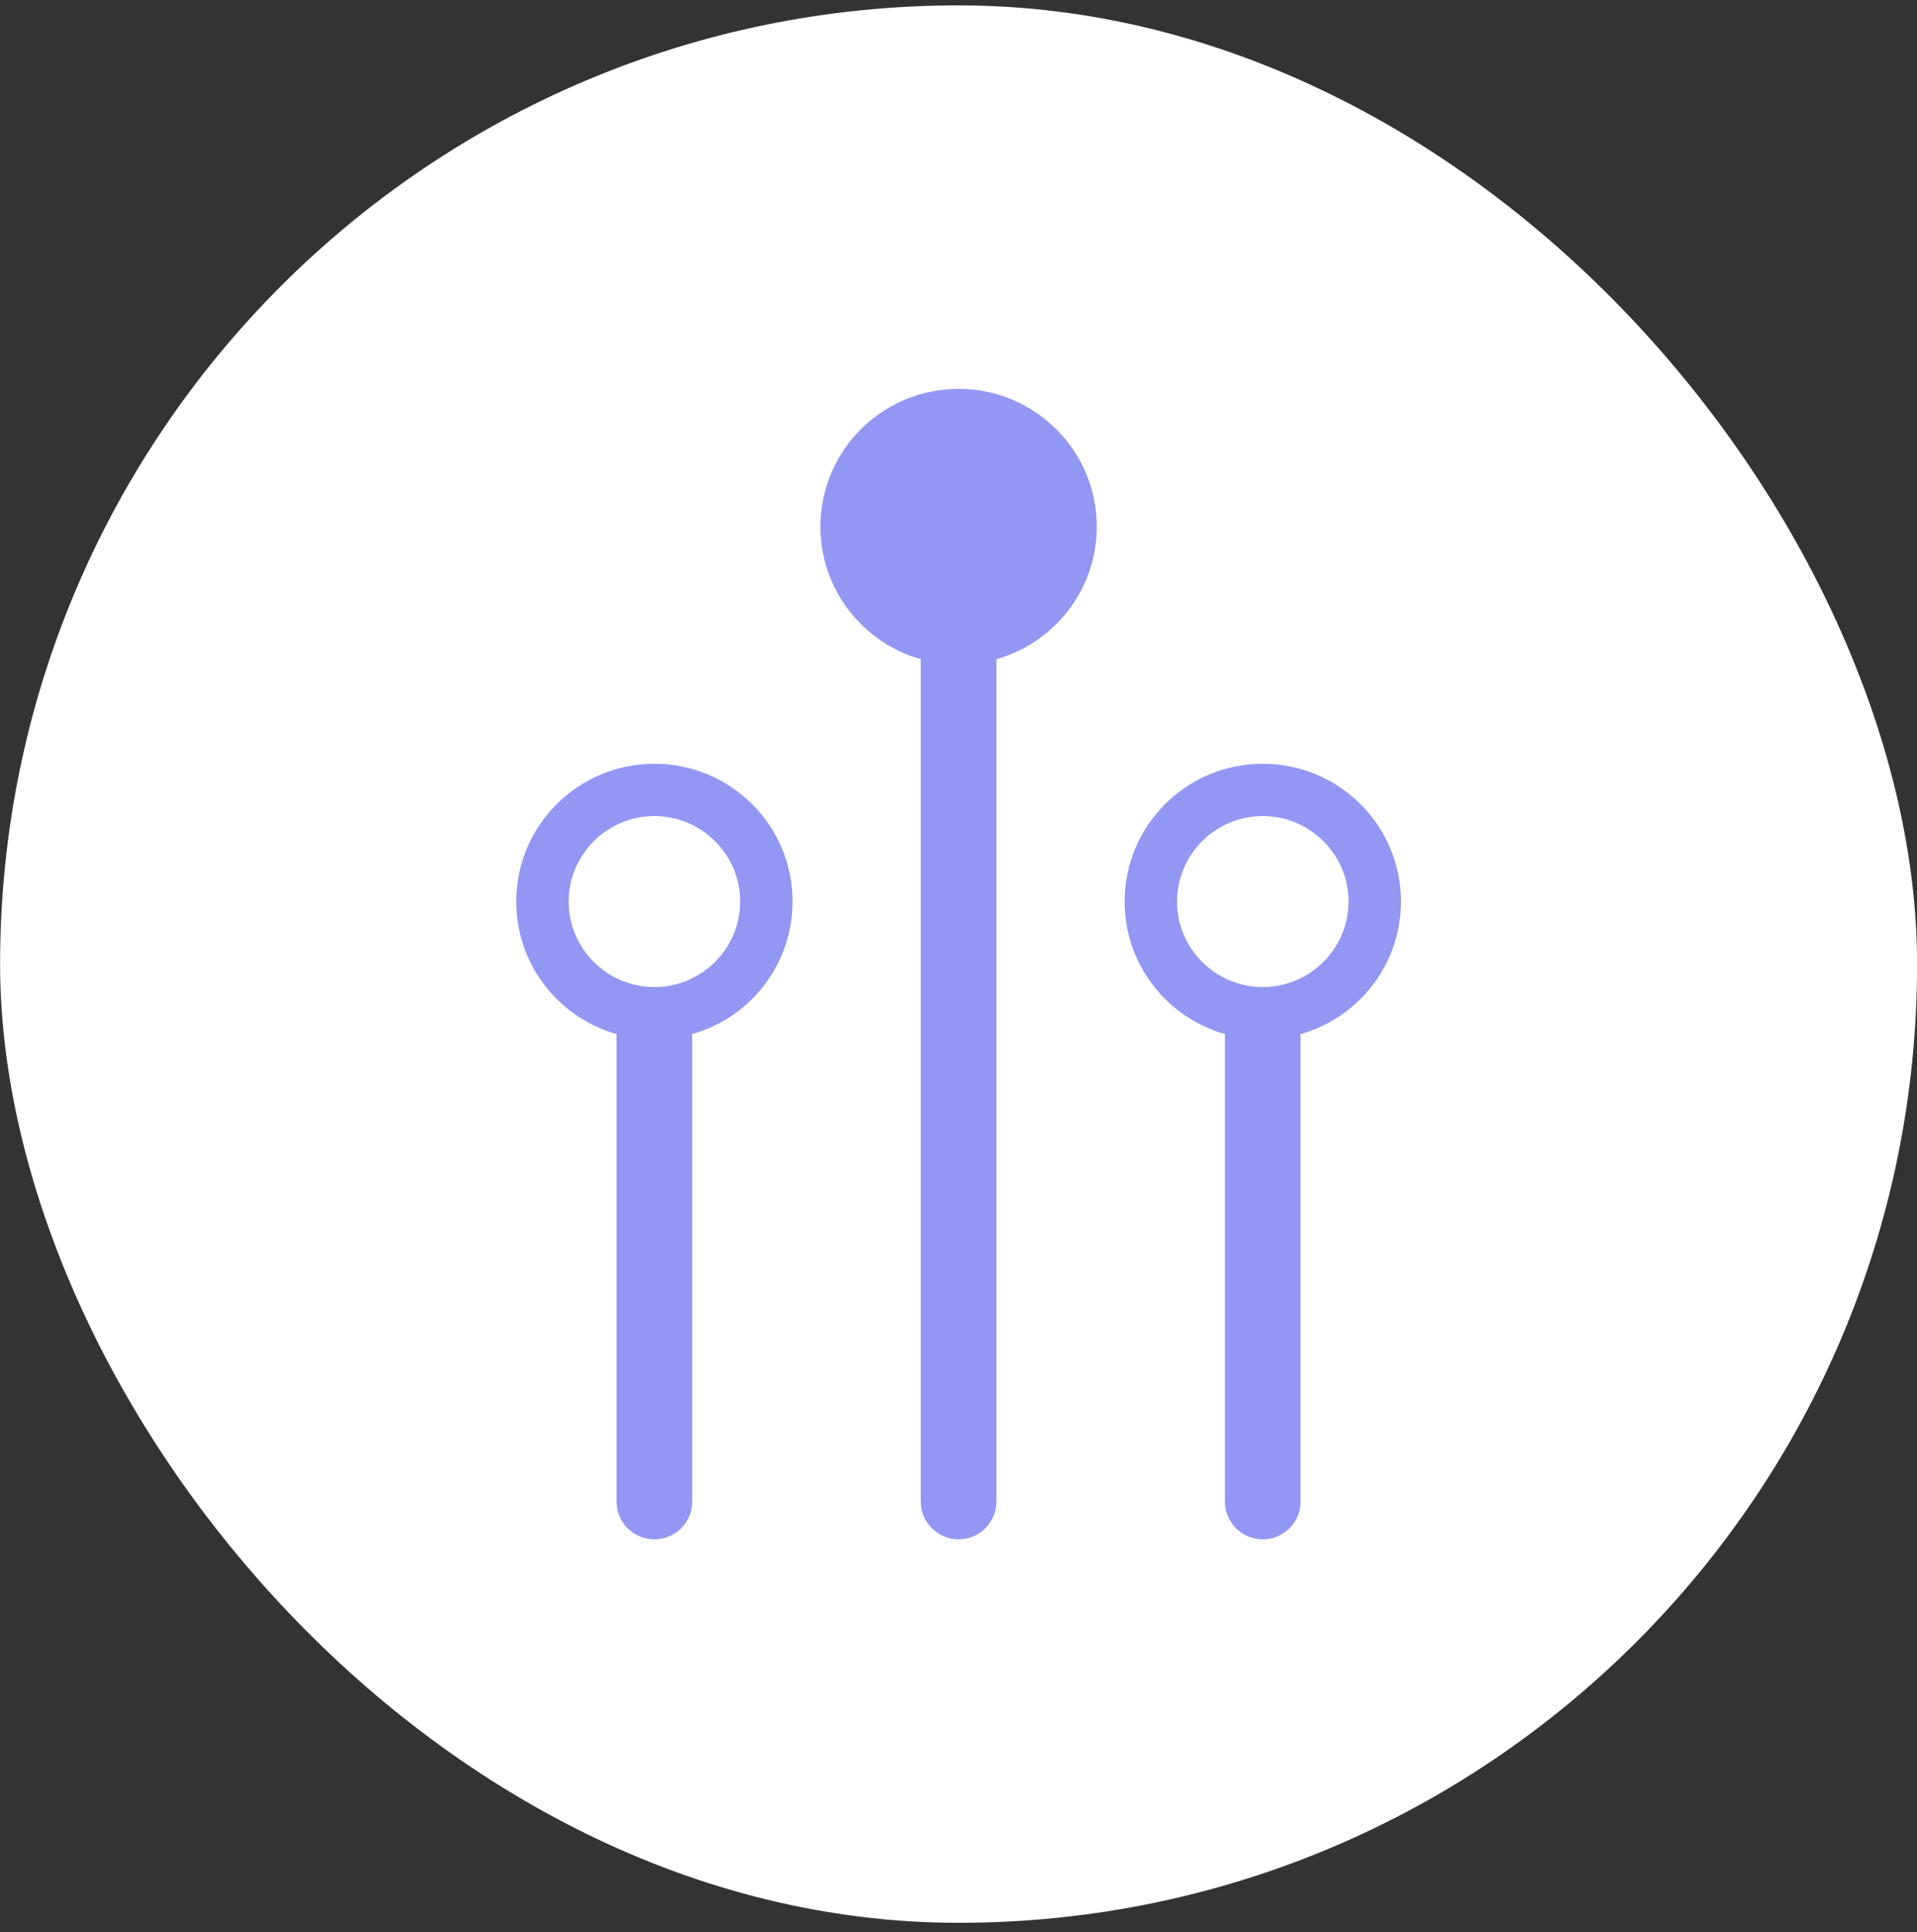 <svg width="130" height="131" viewBox="0 0 130 131" fill="none" xmlns="http://www.w3.org/2000/svg">
<rect x="0" y="0" width="130" height="131" fill="#333333" stroke="none"/>
<rect x="0.006" y="0.365" width="130" height="130" rx="65" fill="white"/>
<g clip-path="url(#clip0_3940_13832)">
<path d="M74.378 35.707C74.378 40.865 70.181 45.048 65.007 45.048C59.831 45.048 55.635 40.864 55.635 35.707C55.634 30.549 59.831 26.365 65.007 26.365C70.182 26.365 74.378 30.549 74.378 35.707ZM59.191 35.707C59.191 38.897 61.805 41.504 65.007 41.504C68.207 41.504 70.822 38.898 70.822 35.707C70.822 32.516 68.208 29.91 65.007 29.91C61.805 29.91 59.191 32.515 59.191 35.707Z" fill="#9297F4"/>
<path d="M62.439 44.9L62.439 101.806C62.439 103.219 63.588 104.365 65.006 104.365C66.424 104.365 67.573 103.219 67.573 101.806V44.9C67.573 43.486 66.424 42.34 65.006 42.34C63.588 42.34 62.439 43.486 62.439 44.9Z" fill="#9297F4"/>
<path d="M95.006 61.125C95.006 66.284 90.809 70.466 85.635 70.466C80.46 70.466 76.264 66.283 76.264 61.125C76.264 55.966 80.461 51.784 85.635 51.784C90.81 51.784 95.006 55.968 95.006 61.125ZM79.82 61.125C79.82 64.316 82.433 66.922 85.635 66.922C88.836 66.922 91.45 64.317 91.45 61.125C91.45 57.934 88.837 55.328 85.635 55.328C82.434 55.328 79.82 57.934 79.82 61.125Z" fill="#9297F4"/>
<path d="M83.066 70.318V101.806C83.066 103.219 84.216 104.365 85.633 104.365C87.051 104.365 88.201 103.219 88.201 101.806V70.318C88.201 68.905 87.051 67.759 85.633 67.759C84.216 67.759 83.066 68.905 83.066 70.318Z" fill="#9297F4"/>
<path d="M53.75 61.125C53.75 66.284 49.553 70.466 44.379 70.466C39.203 70.466 35.007 66.283 35.007 61.125C35.007 55.966 39.205 51.784 44.379 51.784C49.554 51.784 53.75 55.968 53.75 61.125ZM38.563 61.125C38.563 64.316 41.177 66.922 44.379 66.922C47.579 66.922 50.194 64.317 50.194 61.125C50.194 57.934 47.58 55.328 44.379 55.328C41.178 55.328 38.563 57.934 38.563 61.125Z" fill="#9297F4"/>
<path d="M41.81 70.318V101.806C41.81 103.219 42.959 104.365 44.377 104.365C45.795 104.365 46.944 103.219 46.944 101.806V70.318C46.944 68.905 45.795 67.759 44.377 67.759C42.959 67.759 41.81 68.905 41.81 70.318Z" fill="#9297F4"/>
<path d="M65.005 42.506C68.793 42.506 71.864 39.462 71.864 35.706C71.864 31.951 68.793 28.907 65.005 28.907C61.217 28.907 58.147 31.951 58.147 35.706C58.147 39.462 61.217 42.506 65.005 42.506Z" fill="#9297F4"/>
</g>
<defs>
<clipPath id="clip0_3940_13832">
<rect width="60" height="78" fill="white" transform="translate(35.006 26.365)"/>
</clipPath>
</defs>
</svg>
